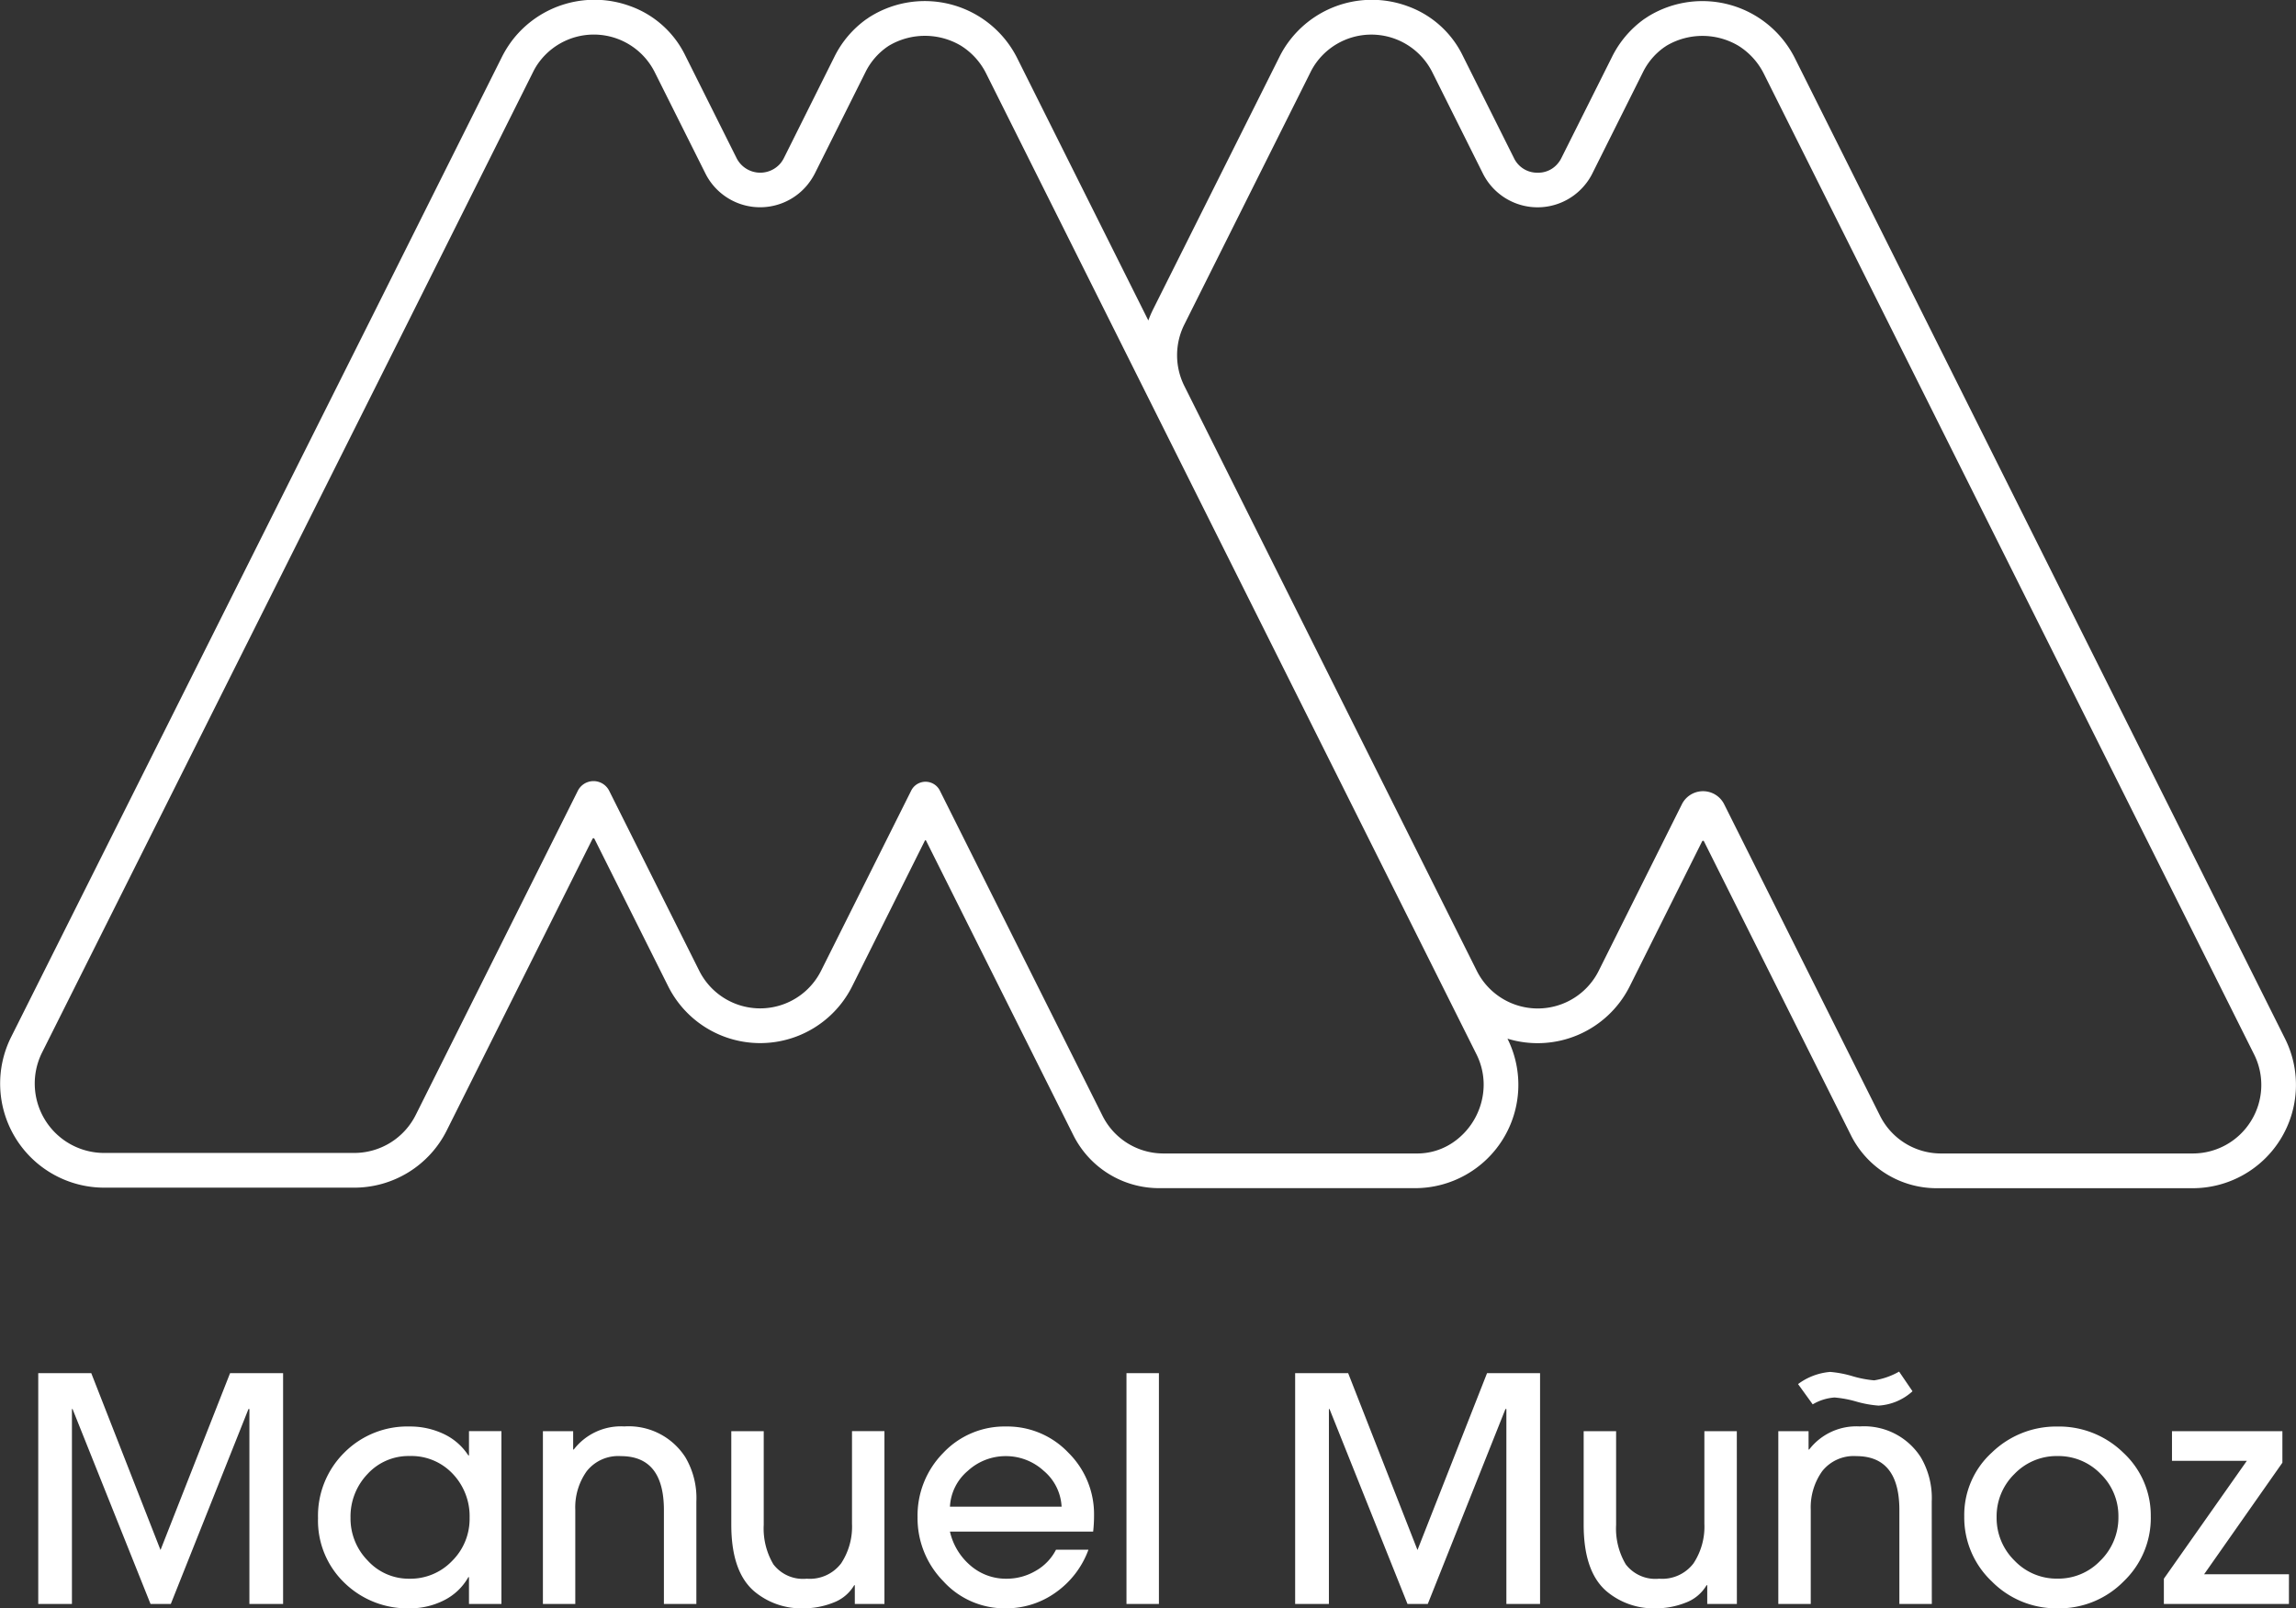 <svg xmlns="http://www.w3.org/2000/svg" width="154.586" height="108.294" viewBox="0 0 154.586 108.294">
  <rect x="0" y="0" width="154.586" height="108.294" fill="#333333" stroke="none"/>
  <g id="logo_Manuel_Francisco_Muñoz_" data-name="logo Manuel Francisco Muñoz " transform="translate(-111 -148)">
    <g id="logo" transform="translate(93.48 50.954)">
      <path id="Trazado_21" data-name="Trazado 21" d="M171.367,166.981l-33-66.016a6.967,6.967,0,0,0-9.869-2.818l-.285.187a6.878,6.878,0,0,0-2.156,2.538l-3.411,6.813a1.741,1.741,0,0,1-.233.359,1.7,1.7,0,0,1-1.363.63,1.728,1.728,0,0,1-1.6-.989l-3.446-6.893a6.609,6.609,0,0,0-3.708-3.328,6.965,6.965,0,0,0-7.885,2.228,6.652,6.652,0,0,0-.747,1.181l-8.506,17a7.129,7.129,0,0,0-.322.751l-8.828-17.661a6.962,6.962,0,0,0-9.864-2.818c-.079.047-.159.1-.238.159l-.047.028a6.818,6.818,0,0,0-2.16,2.538L70.3,107.685a1.956,1.956,0,0,1-.233.359,1.785,1.785,0,0,1-2.958-.359l-3.449-6.9a6.6,6.6,0,0,0-3.766-3.347,6.976,6.976,0,0,0-7.829,2.252,7.231,7.231,0,0,0-.747,1.181l-8.5,17-24.548,49a7.009,7.009,0,0,0,6.271,10.144H41.342a6.965,6.965,0,0,0,6.267-3.873l9.807-19.618a.07.07,0,0,1,.125,0l4.968,9.936a6.927,6.927,0,0,0,12.384,0l4.9-9.817a.041.041,0,0,1,.074,0l9.92,19.84a6.45,6.45,0,0,0,5.769,3.565h17.235a6.957,6.957,0,0,0,6.225-10.065l0,0a6.936,6.936,0,0,0,8.226-3.518l4.879-9.768a.07.07,0,0,1,.125,0l9.895,19.79a6.45,6.45,0,0,0,5.769,3.565h17.235a6.957,6.957,0,0,0,6.225-10.065Zm-55.994,6.973a4.273,4.273,0,0,1-2.485.759H95.87a4.583,4.583,0,0,1-4.129-2.557L80.8,150.281a1.079,1.079,0,0,0-1.931,0L72.8,162.413a4.587,4.587,0,0,1-8.2,0l-6.064-12.12a1.181,1.181,0,0,0-2.112,0l-10.9,21.8a4.635,4.635,0,0,1-4.176,2.585H24.535a4.674,4.674,0,0,1-4.181-6.766l24.548-49,8.5-17a4.243,4.243,0,0,1,.495-.789,4.587,4.587,0,0,1,7.708.789l3.406,6.808a4.117,4.117,0,0,0,6.854.793,4.422,4.422,0,0,0,.518-.789l3.406-6.817a4.511,4.511,0,0,1,1.432-1.684c.051-.033.1-.07.149-.1a4.751,4.751,0,0,1,4.848,0,4.654,4.654,0,0,1,1.7,1.876l33,66.016a4.583,4.583,0,0,1,.495,2.067A4.736,4.736,0,0,1,115.373,173.954Zm53.708-1.434a4.606,4.606,0,0,1-3.938,2.193H148.219a4.588,4.588,0,0,1-4.129-2.557L133.606,151.2a1.592,1.592,0,0,0-2.848,0l-5.6,11.215a4.59,4.59,0,0,1-8.208,0l-19.7-39.4a4.626,4.626,0,0,1,0-4.1l8.5-17a4.5,4.5,0,0,1,.495-.789,4.591,4.591,0,0,1,7.713.789l3.4,6.808a4.117,4.117,0,0,0,6.854.793,3.966,3.966,0,0,0,.518-.789l3.406-6.817a4.471,4.471,0,0,1,1.423-1.675c.056-.037.112-.075.159-.107a4.751,4.751,0,0,1,4.848,0,4.7,4.7,0,0,1,1.708,1.876l33,66.016A4.6,4.6,0,0,1,169.081,172.52Z" fill="#fff"/>
    </g>
    <path id="Trazado_29" data-name="Trazado 29" d="M18.06,0H15.792V-13.125h-.063L10.5,0H9.135L3.885-13.125H3.843V0H1.575V-15.54h3.57L9.807-3.633,14.49-15.54h3.57Zm14.7,0H30.576V-1.806h-.042A3.865,3.865,0,0,1,28.886-.242a5.029,5.029,0,0,1-2.3.536,6.07,6.07,0,0,1-4.4-1.722,5.8,5.8,0,0,1-1.774-4.347,5.983,5.983,0,0,1,1.764-4.41,5.983,5.983,0,0,1,4.41-1.764,5.265,5.265,0,0,1,2.268.493A4,4,0,0,1,30.534-10h.042v-1.638H32.76ZM30.618-5.8a4.14,4.14,0,0,0-1.134-2.961,3.817,3.817,0,0,0-2.9-1.2,3.745,3.745,0,0,0-2.845,1.218A4.139,4.139,0,0,0,22.6-5.8a4.042,4.042,0,0,0,1.155,2.877A3.732,3.732,0,0,0,26.565-1.7a3.878,3.878,0,0,0,2.877-1.2A3.983,3.983,0,0,0,30.618-5.8ZM45.885,0H43.7V-6.321q0-3.633-2.9-3.633a2.7,2.7,0,0,0-2.3,1.019,4.194,4.194,0,0,0-.767,2.593V0H35.553V-11.634H37.59V-10.4h.042a4.007,4.007,0,0,1,3.4-1.554A4.53,4.53,0,0,1,45.15-9.87a5.406,5.406,0,0,1,.735,2.982ZM58.548,0H56.553V-1.26h-.042A2.735,2.735,0,0,1,55.093-.084a5.4,5.4,0,0,1-2.006.378A4.913,4.913,0,0,1,49.77-.861q-1.533-1.323-1.533-4.473v-6.3h2.184v6.3a4.726,4.726,0,0,0,.651,2.667,2.51,2.51,0,0,0,2.247.966,2.644,2.644,0,0,0,2.31-1.029A4.484,4.484,0,0,0,56.364-5.4v-6.237h2.184ZM72.66-5.964A9.519,9.519,0,0,1,72.6-4.872H62.958a4.238,4.238,0,0,0,1.375,2.279A3.637,3.637,0,0,0,66.78-1.7a3.837,3.837,0,0,0,1.942-.525A3.419,3.419,0,0,0,70.1-3.654h2.184A6.069,6.069,0,0,1,70.1-.788,5.707,5.707,0,0,1,66.7.294a5.563,5.563,0,0,1-4.19-1.827,6.05,6.05,0,0,1-1.732-4.305A6,6,0,0,1,62.5-10.164a5.662,5.662,0,0,1,4.242-1.785,5.656,5.656,0,0,1,4.189,1.764A5.812,5.812,0,0,1,72.66-5.964Zm-2.184-.588a3.375,3.375,0,0,0-1.207-2.415,3.76,3.76,0,0,0-2.552-.987,3.76,3.76,0,0,0-2.551.987,3.375,3.375,0,0,0-1.207,2.415ZM77.028,0H74.844V-15.54h2.184ZM102.69,0h-2.268V-13.125h-.063L95.13,0H93.765l-5.25-13.125h-.042V0H86.2V-15.54h3.57L94.437-3.633,99.12-15.54h3.57Zm13.251,0h-1.995V-1.26H113.9a2.735,2.735,0,0,1-1.417,1.176,5.4,5.4,0,0,1-2.006.378,4.913,4.913,0,0,1-3.318-1.155q-1.533-1.323-1.533-4.473v-6.3h2.184v6.3a4.726,4.726,0,0,0,.651,2.667,2.51,2.51,0,0,0,2.247.966,2.644,2.644,0,0,0,2.31-1.029,4.484,4.484,0,0,0,.735-2.667v-6.237h2.184Zm13.125,0h-2.184V-6.321q0-3.633-2.9-3.633a2.7,2.7,0,0,0-2.3,1.019,4.194,4.194,0,0,0-.767,2.593V0h-2.184V-11.634h2.037V-10.4h.042a4.007,4.007,0,0,1,3.4-1.554,4.53,4.53,0,0,1,4.116,2.079,5.406,5.406,0,0,1,.735,2.982Zm-1.3-14.322a3.71,3.71,0,0,1-2.289.966,7.363,7.363,0,0,1-1.5-.273,7.456,7.456,0,0,0-1.46-.273,3.35,3.35,0,0,0-1.47.462l-.987-1.365a4.189,4.189,0,0,1,2.163-.819,7.3,7.3,0,0,1,1.491.283,7.351,7.351,0,0,0,1.47.284,4.9,4.9,0,0,0,1.68-.588Zm16.044,8.463a5.9,5.9,0,0,1-1.827,4.337A6.076,6.076,0,0,1,137.529.294,6.1,6.1,0,0,1,133.1-1.523,5.917,5.917,0,0,1,131.25-5.9a5.677,5.677,0,0,1,1.858-4.294,6.221,6.221,0,0,1,4.421-1.753,6.191,6.191,0,0,1,4.431,1.764A5.748,5.748,0,0,1,143.808-5.859Zm-3.381,2.93a4.052,4.052,0,0,0,1.2-2.93,3.947,3.947,0,0,0-1.2-2.9,3.947,3.947,0,0,0-2.9-1.2,3.93,3.93,0,0,0-2.9,1.207,3.982,3.982,0,0,0-1.2,2.909,4.017,4.017,0,0,0,1.2,2.919,3.913,3.913,0,0,0,2.9,1.218A3.9,3.9,0,0,0,140.427-2.93ZM153.111,0H144.69V-1.7l5.586-7.938h-5.04v-1.995h7.434v2.121L147.4-2h5.712Z" transform="translate(112 256)" fill="#fff"/>
  </g>
</svg>
